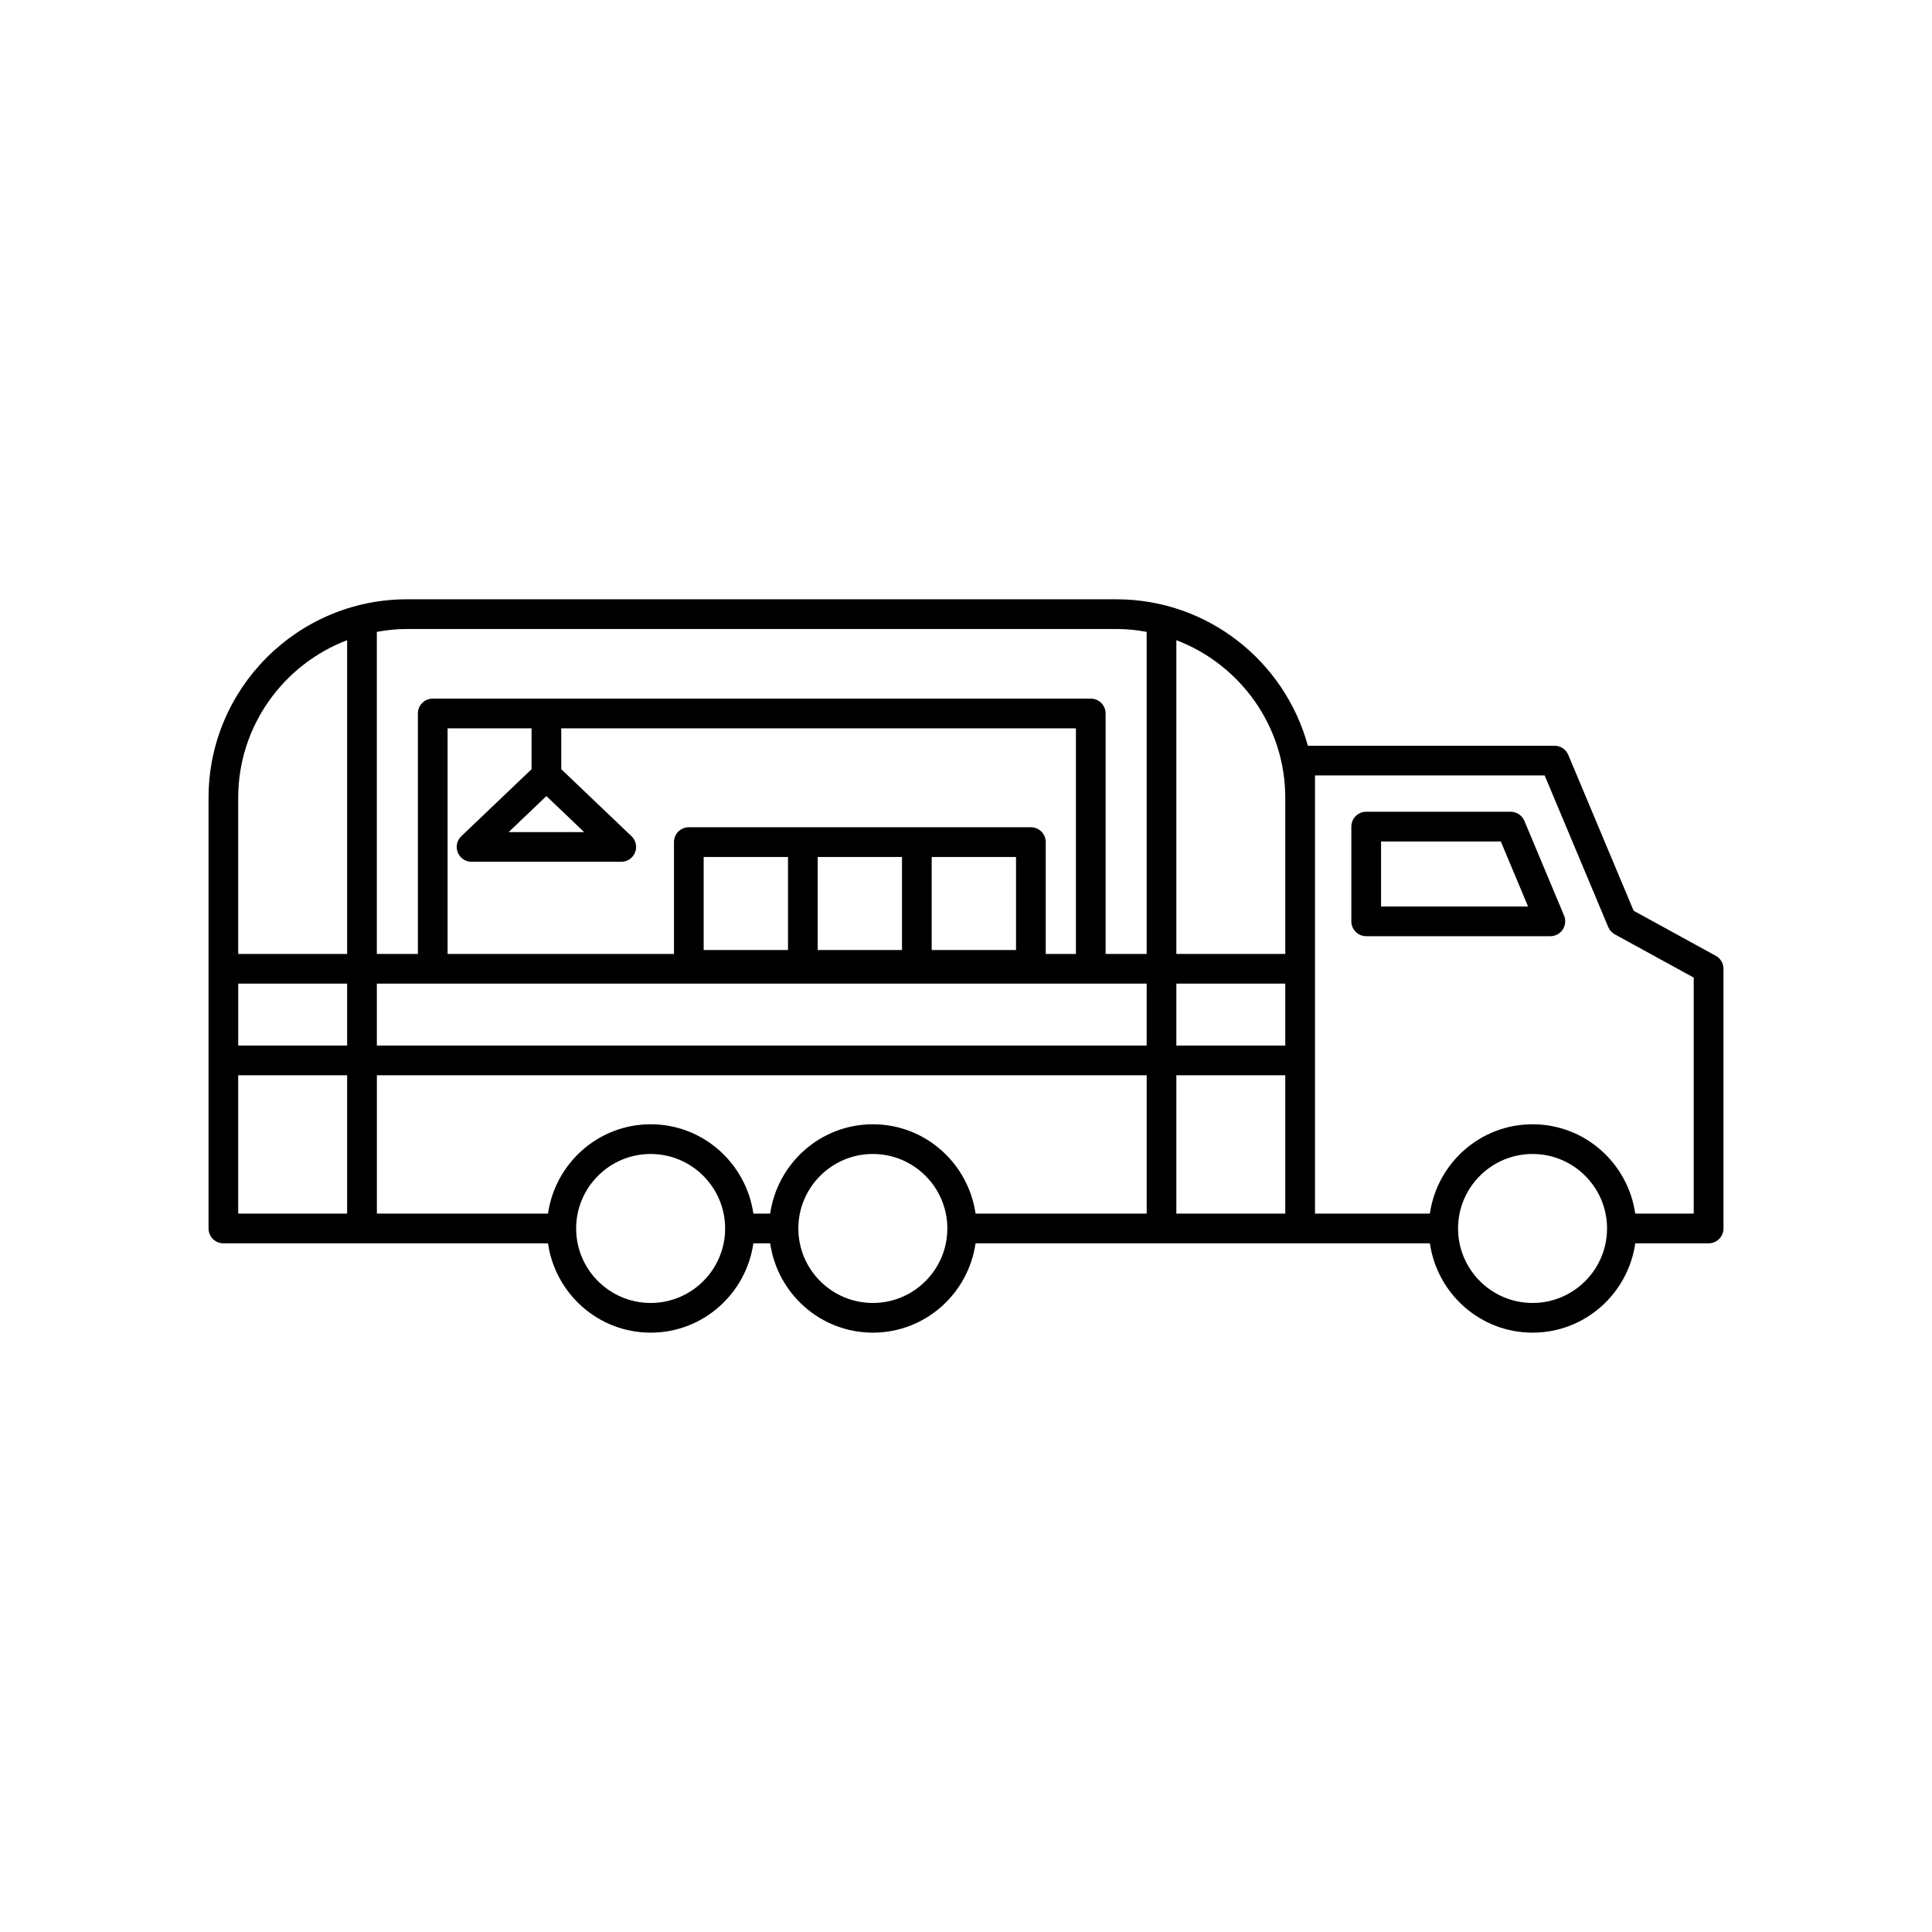 <?xml version="1.0" encoding="UTF-8"?>
<!-- Uploaded to: ICON Repo, www.iconrepo.com, Generator: ICON Repo Mixer Tools -->
<svg fill="#000000" width="800px" height="800px" version="1.1" viewBox="144 144 512 512" xmlns="http://www.w3.org/2000/svg">
 <g>
  <path d="m598.69 397.29-21.754-11.922-17.328-41.324c-0.613-1.461-2.043-2.414-3.629-2.414h-65.387c-6.086-22.324-26.484-38.809-50.715-38.809l-188-0.004c-29.012 0-52.613 23.605-52.613 52.617v114.12c0 2.176 1.762 3.938 3.938 3.938h86.02c1.93 13.355 13.336 23.676 27.215 23.676 13.883 0 25.285-10.324 27.215-23.676h4.453c1.93 13.355 13.336 23.676 27.215 23.676 13.883 0 25.285-10.324 27.215-23.676h120.4c1.93 13.355 13.336 23.676 27.215 23.676 13.883 0 25.285-10.324 27.215-23.676h19.438c2.176 0 3.938-1.762 3.938-3.938v-68.82c-0.004-1.438-0.789-2.758-2.047-3.449zm-223.37 44.656c-13.883 0-25.285 10.324-27.215 23.676h-4.453c-1.93-13.355-13.336-23.676-27.215-23.676-13.883 0-25.285 10.324-27.215 23.676h-45.348v-36.668h204.01v36.668h-45.348c-1.934-13.352-13.336-23.676-27.219-23.676zm-168.19-37.27h28.867v16.406h-28.867zm36.738 0h204.01v16.406h-204.01zm44.934-49.707 10 9.543h-20.004zm-3.934-7.121-18.613 17.754c-1.168 1.109-1.539 2.816-0.938 4.312 0.594 1.492 2.043 2.473 3.652 2.473h39.668c1.605 0 3.059-0.98 3.652-2.473 0.602-1.496 0.23-3.203-0.938-4.312l-18.613-17.754v-10.832h136.39v59.789h-7.996v-29.637c0-2.176-1.762-3.938-3.938-3.938h-90.648c-2.176 0-3.938 1.762-3.938 3.938v29.637h-59.992v-59.789h22.25zm128.39 47.918h-22.348v-24.66h22.348zm-30.219 0h-22.34v-24.66h22.34zm-30.211 0h-22.348v-24.66h22.348zm102.92 8.91h28.863v16.406h-28.867zm0 24.277h28.863v36.668h-28.867zm28.863-73.52v41.371h-28.867l0.004-83.152c16.844 6.426 28.863 22.703 28.863 41.781zm-44.738-44.746c2.734 0 5.402 0.285 8.004 0.758v85.359h-10.879v-63.727c0-2.176-1.762-3.938-3.938-3.938h-174.38c-2.176 0-3.938 1.762-3.938 3.938v63.727h-10.879v-85.359c2.602-0.473 5.266-0.758 8.004-0.758zm-203.88 2.965v83.152h-28.867v-41.371c0-19.078 12.023-35.355 28.867-41.781zm-28.867 115.3h28.867v36.668h-28.867zm109.3 60.348c-10.887 0-19.742-8.855-19.742-19.742s8.855-19.742 19.742-19.742c10.887 0 19.742 8.855 19.742 19.742s-8.855 19.742-19.742 19.742zm58.887 0c-10.887 0-19.742-8.855-19.742-19.742s8.855-19.742 19.742-19.742c10.887 0 19.742 8.855 19.742 19.742s-8.855 19.742-19.742 19.742zm174.83 0c-10.887 0-19.742-8.855-19.742-19.742s8.855-19.742 19.742-19.742c10.887 0 19.742 8.855 19.742 19.742s-8.859 19.742-19.742 19.742zm42.711-23.68h-15.496c-1.93-13.355-13.336-23.676-27.215-23.676-13.883 0-25.285 10.324-27.215 23.676h-30.441v-116.12h60.863l16.852 40.18c0.348 0.824 0.953 1.504 1.738 1.93l20.914 11.465z"/>
  <path d="m547.98 361.54c-0.613-1.461-2.043-2.414-3.629-2.414h-38.293c-2.176 0-3.938 1.762-3.938 3.938v25.102c0 2.176 1.762 3.938 3.938 3.938h48.809c1.316 0 2.543-0.656 3.273-1.758 0.73-1.094 0.859-2.488 0.355-3.703zm-37.984 22.684v-17.227h31.734l7.219 17.227z"/>
 </g>
</svg>